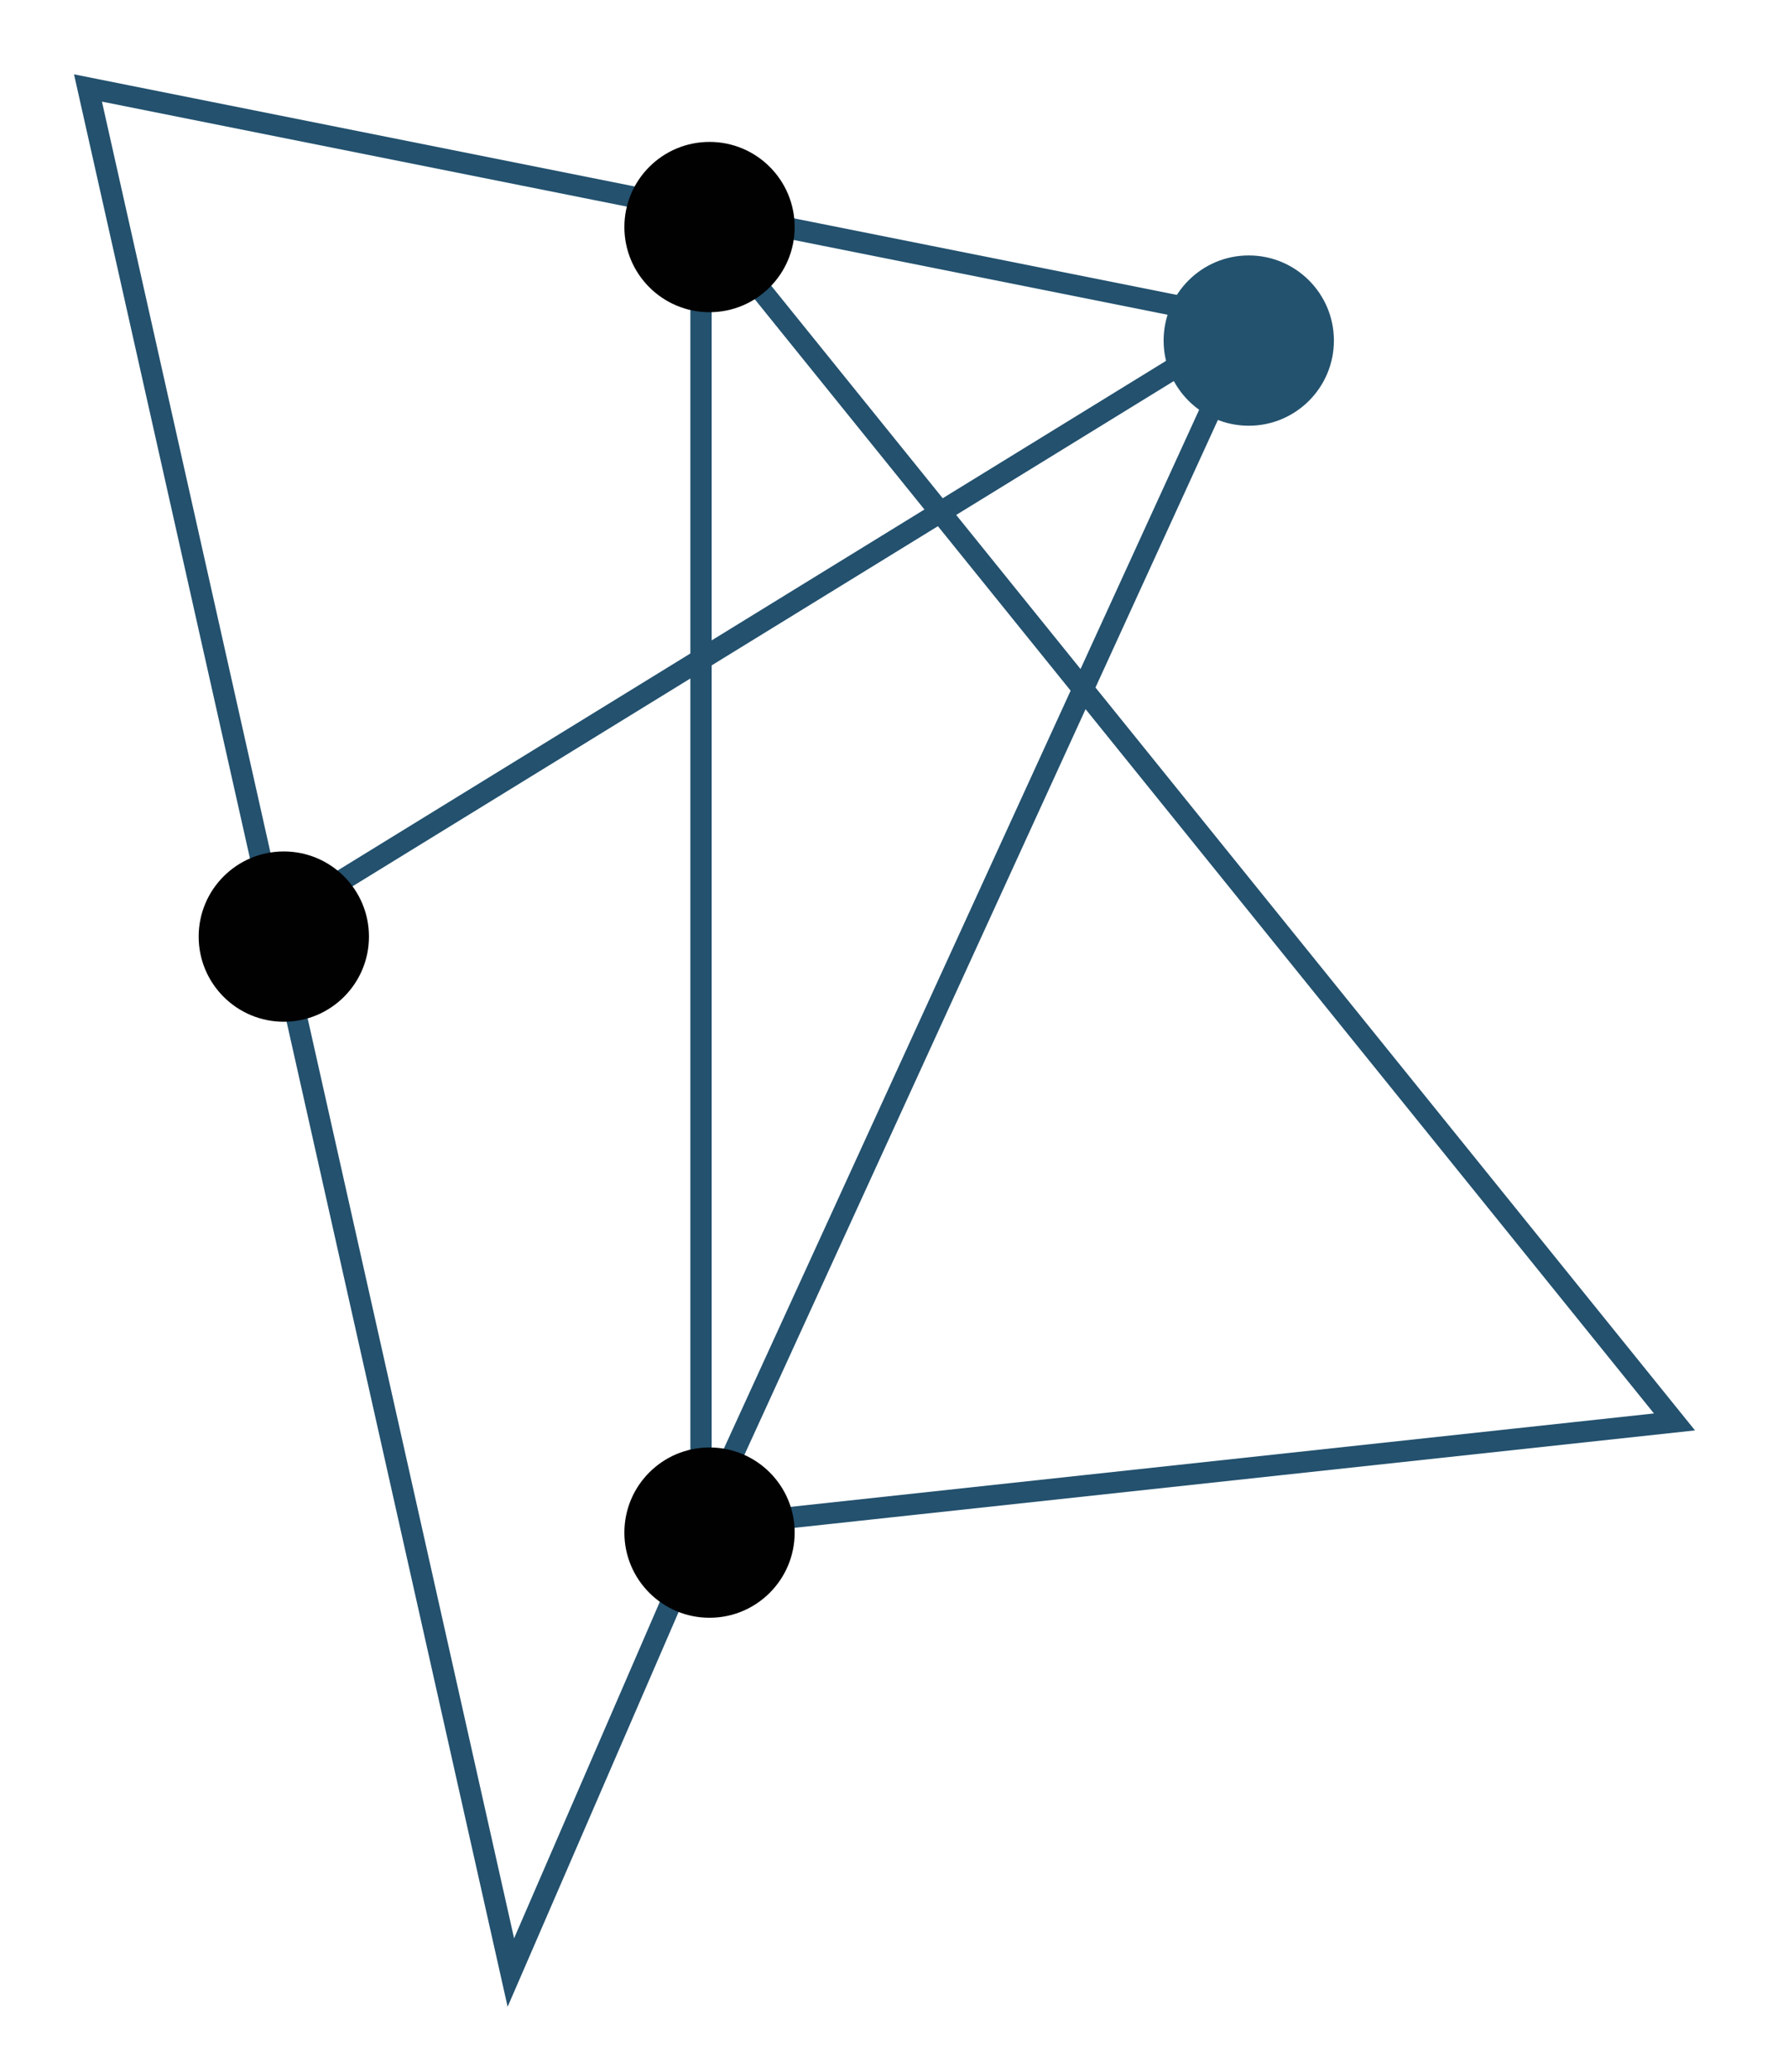 <svg width="63px" height="73px" viewBox="0 0 63 73" version="1.1" xmlns="http://www.w3.org/2000/svg" xmlns:xlink="http://www.w3.org/1999/xlink"><title>preview-2</title><desc>Created with Sketch.</desc><defs/><g transform="translate(3 3)" stroke="none" stroke-width="1" fill="none" fill-rule="evenodd"><path d="M21.7,4.6 L56,47.1 L21.8,50.8 L15,66.5 L0.1,0.1 L41.1,8.3 L21.7,50.7 L21.7,4.6 Z" id="Shape" stroke="#23516E" stroke-width="0.75"/><path d="M41.1,8.3 L5.5,30.2" stroke="#23516E" stroke-width="0.75"/><circle id="Oval" fill="#23526E" cx="41" cy="9" r="3"/><circle id="Oval" fill="#010101" cx="22" cy="5" r="3"/><circle id="Oval" fill="#010101" cx="22" cy="51" r="3"/><circle fill="#010101" cx="7" cy="30" r="3"/></g></svg>